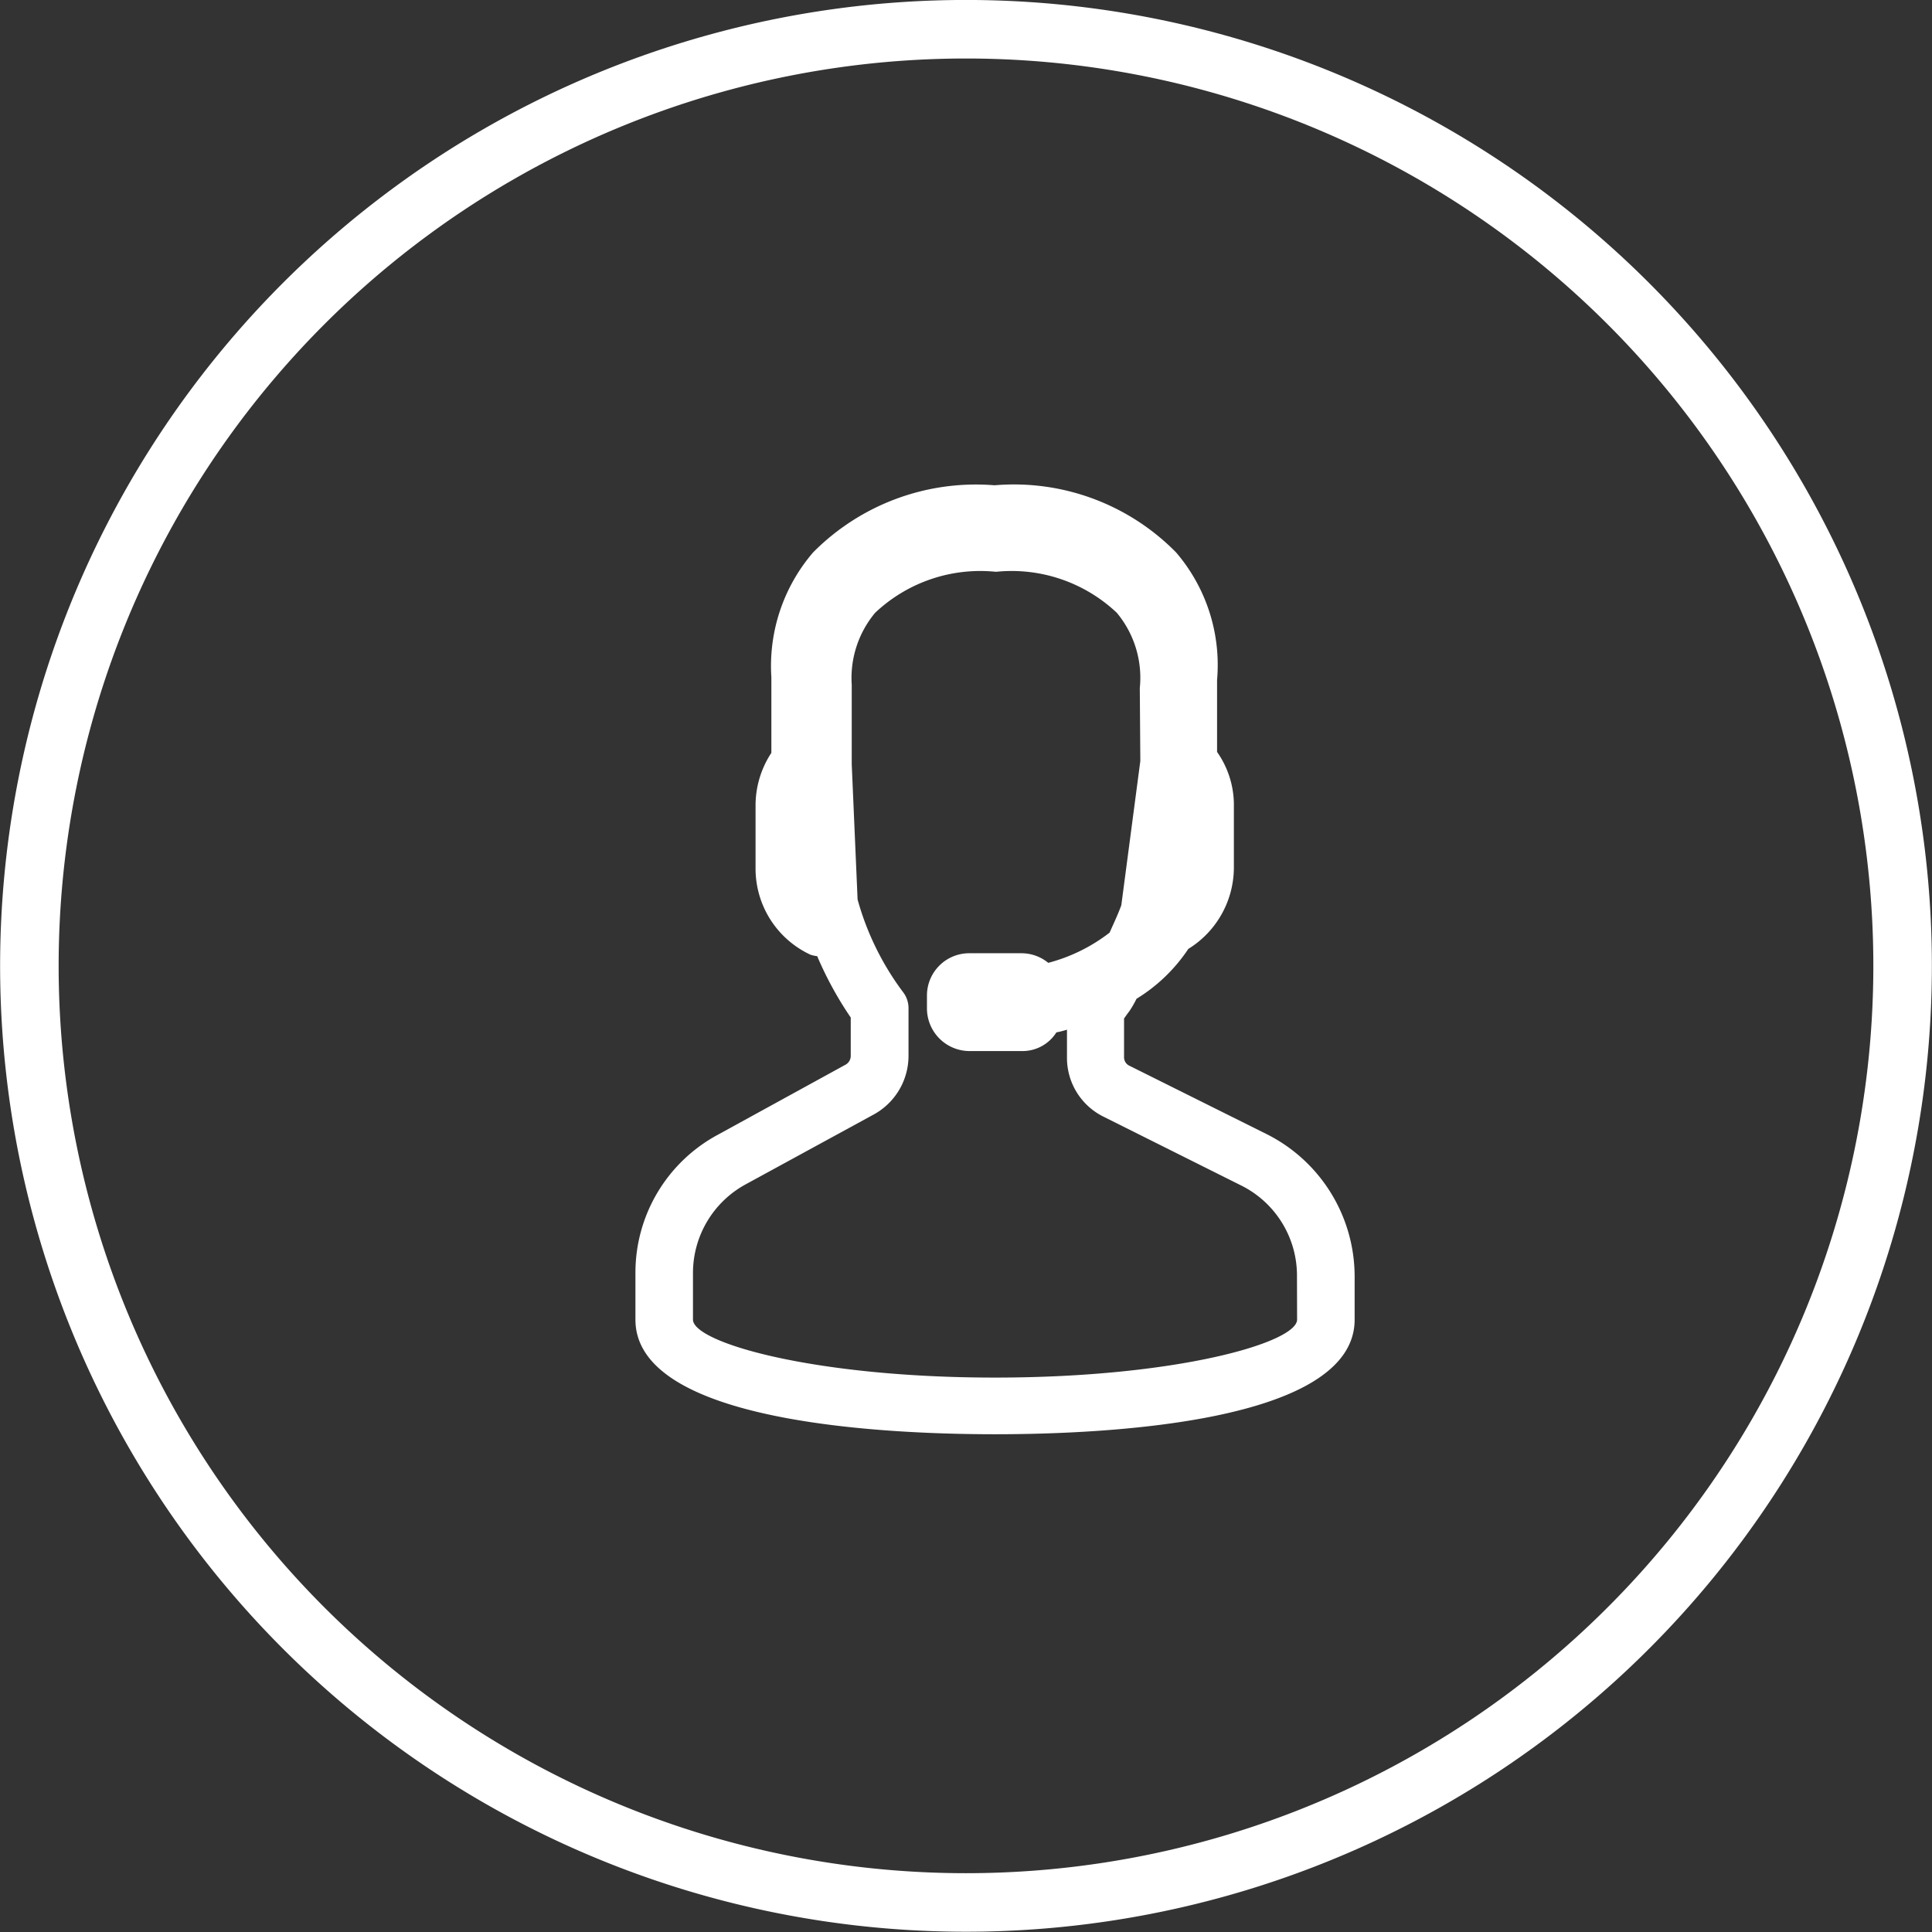 <svg xmlns="http://www.w3.org/2000/svg" viewBox="0 0 33.004 33.005">
  <rect x="0" y="0" width="33.004" height="33.005" fill="#333333" stroke="none"/>
  <defs>
    <style>
      .cls-1 {
        fill: none;
        stroke: #fff;
        stroke-linecap: round;
        stroke-linejoin: round;
      }

      .cls-2 {
        fill: #fff;
      }
    </style>
  </defs>
  <g id="Group_718" data-name="Group 718" transform="translate(-1660.5 -2914.5)">
    <path id="Path_187" data-name="Path 187" class="cls-1" d="M3623.651,2272.373a16,16,0,1,1-22.63,0,16,16,0,0,1,22.63,0" transform="translate(-1935.334 647.314)"/>
    <path id="Path_191" data-name="Path 191" class="cls-2" d="M10.779,11.082,8.429,9.911a.159.159,0,0,1-.082-.139V9.108c.025-.033.057-.082.09-.123a1.8,1.8,0,0,0,.123-.213,2.852,2.852,0,0,0,.885-.852,1.637,1.637,0,0,0,.778-1.376V5.431a1.576,1.576,0,0,0-.287-.876V3.326a2.953,2.953,0,0,0-.7-2.179A3.883,3.883,0,0,0,6.135,0a3.913,3.913,0,0,0-3.1,1.147,2.975,2.975,0,0,0-.713,2.13V4.571a1.634,1.634,0,0,0-.27.893V6.553A1.622,1.622,0,0,0,2.99,8.019a.574.574,0,0,0,.115.025,6.085,6.085,0,0,0,.573,1.048v.655a.172.172,0,0,1-.082.147l-2.187,1.2A2.675,2.675,0,0,0,0,13.458v.795c0,1.769,4.292,1.958,6.143,1.958s6.143-.188,6.143-1.958v-.745A2.723,2.723,0,0,0,10.779,11.082Zm.524,3.17c0,.393-2.056.991-5.16.991s-5.16-.6-5.16-.991v-.795a1.724,1.724,0,0,1,.9-1.515l2.2-1.2a1.143,1.143,0,0,0,.582-1V8.936a.451.451,0,0,0-.1-.287,4.755,4.755,0,0,1-.77-1.573l-.1-2.31V3.407a1.737,1.737,0,0,1,.4-1.229,2.616,2.616,0,0,1,2.064-.7,2.616,2.616,0,0,1,2.064.7,1.734,1.734,0,0,1,.393,1.286L8.625,4.71,8.3,7.175c-.057.156-.131.311-.2.467a2.921,2.921,0,0,1-1.048.516.722.722,0,0,0-.451-.164h-.9a.722.722,0,0,0-.721.721v.221a.729.729,0,0,0,.721.729h.9a.683.683,0,0,0,.59-.319A1.55,1.55,0,0,0,7.372,9.3v.467A1.12,1.12,0,0,0,8,10.788l2.343,1.171a1.719,1.719,0,0,1,.958,1.548Z" transform="translate(1671.355 2922.79)"/>
  </g>
</svg>
